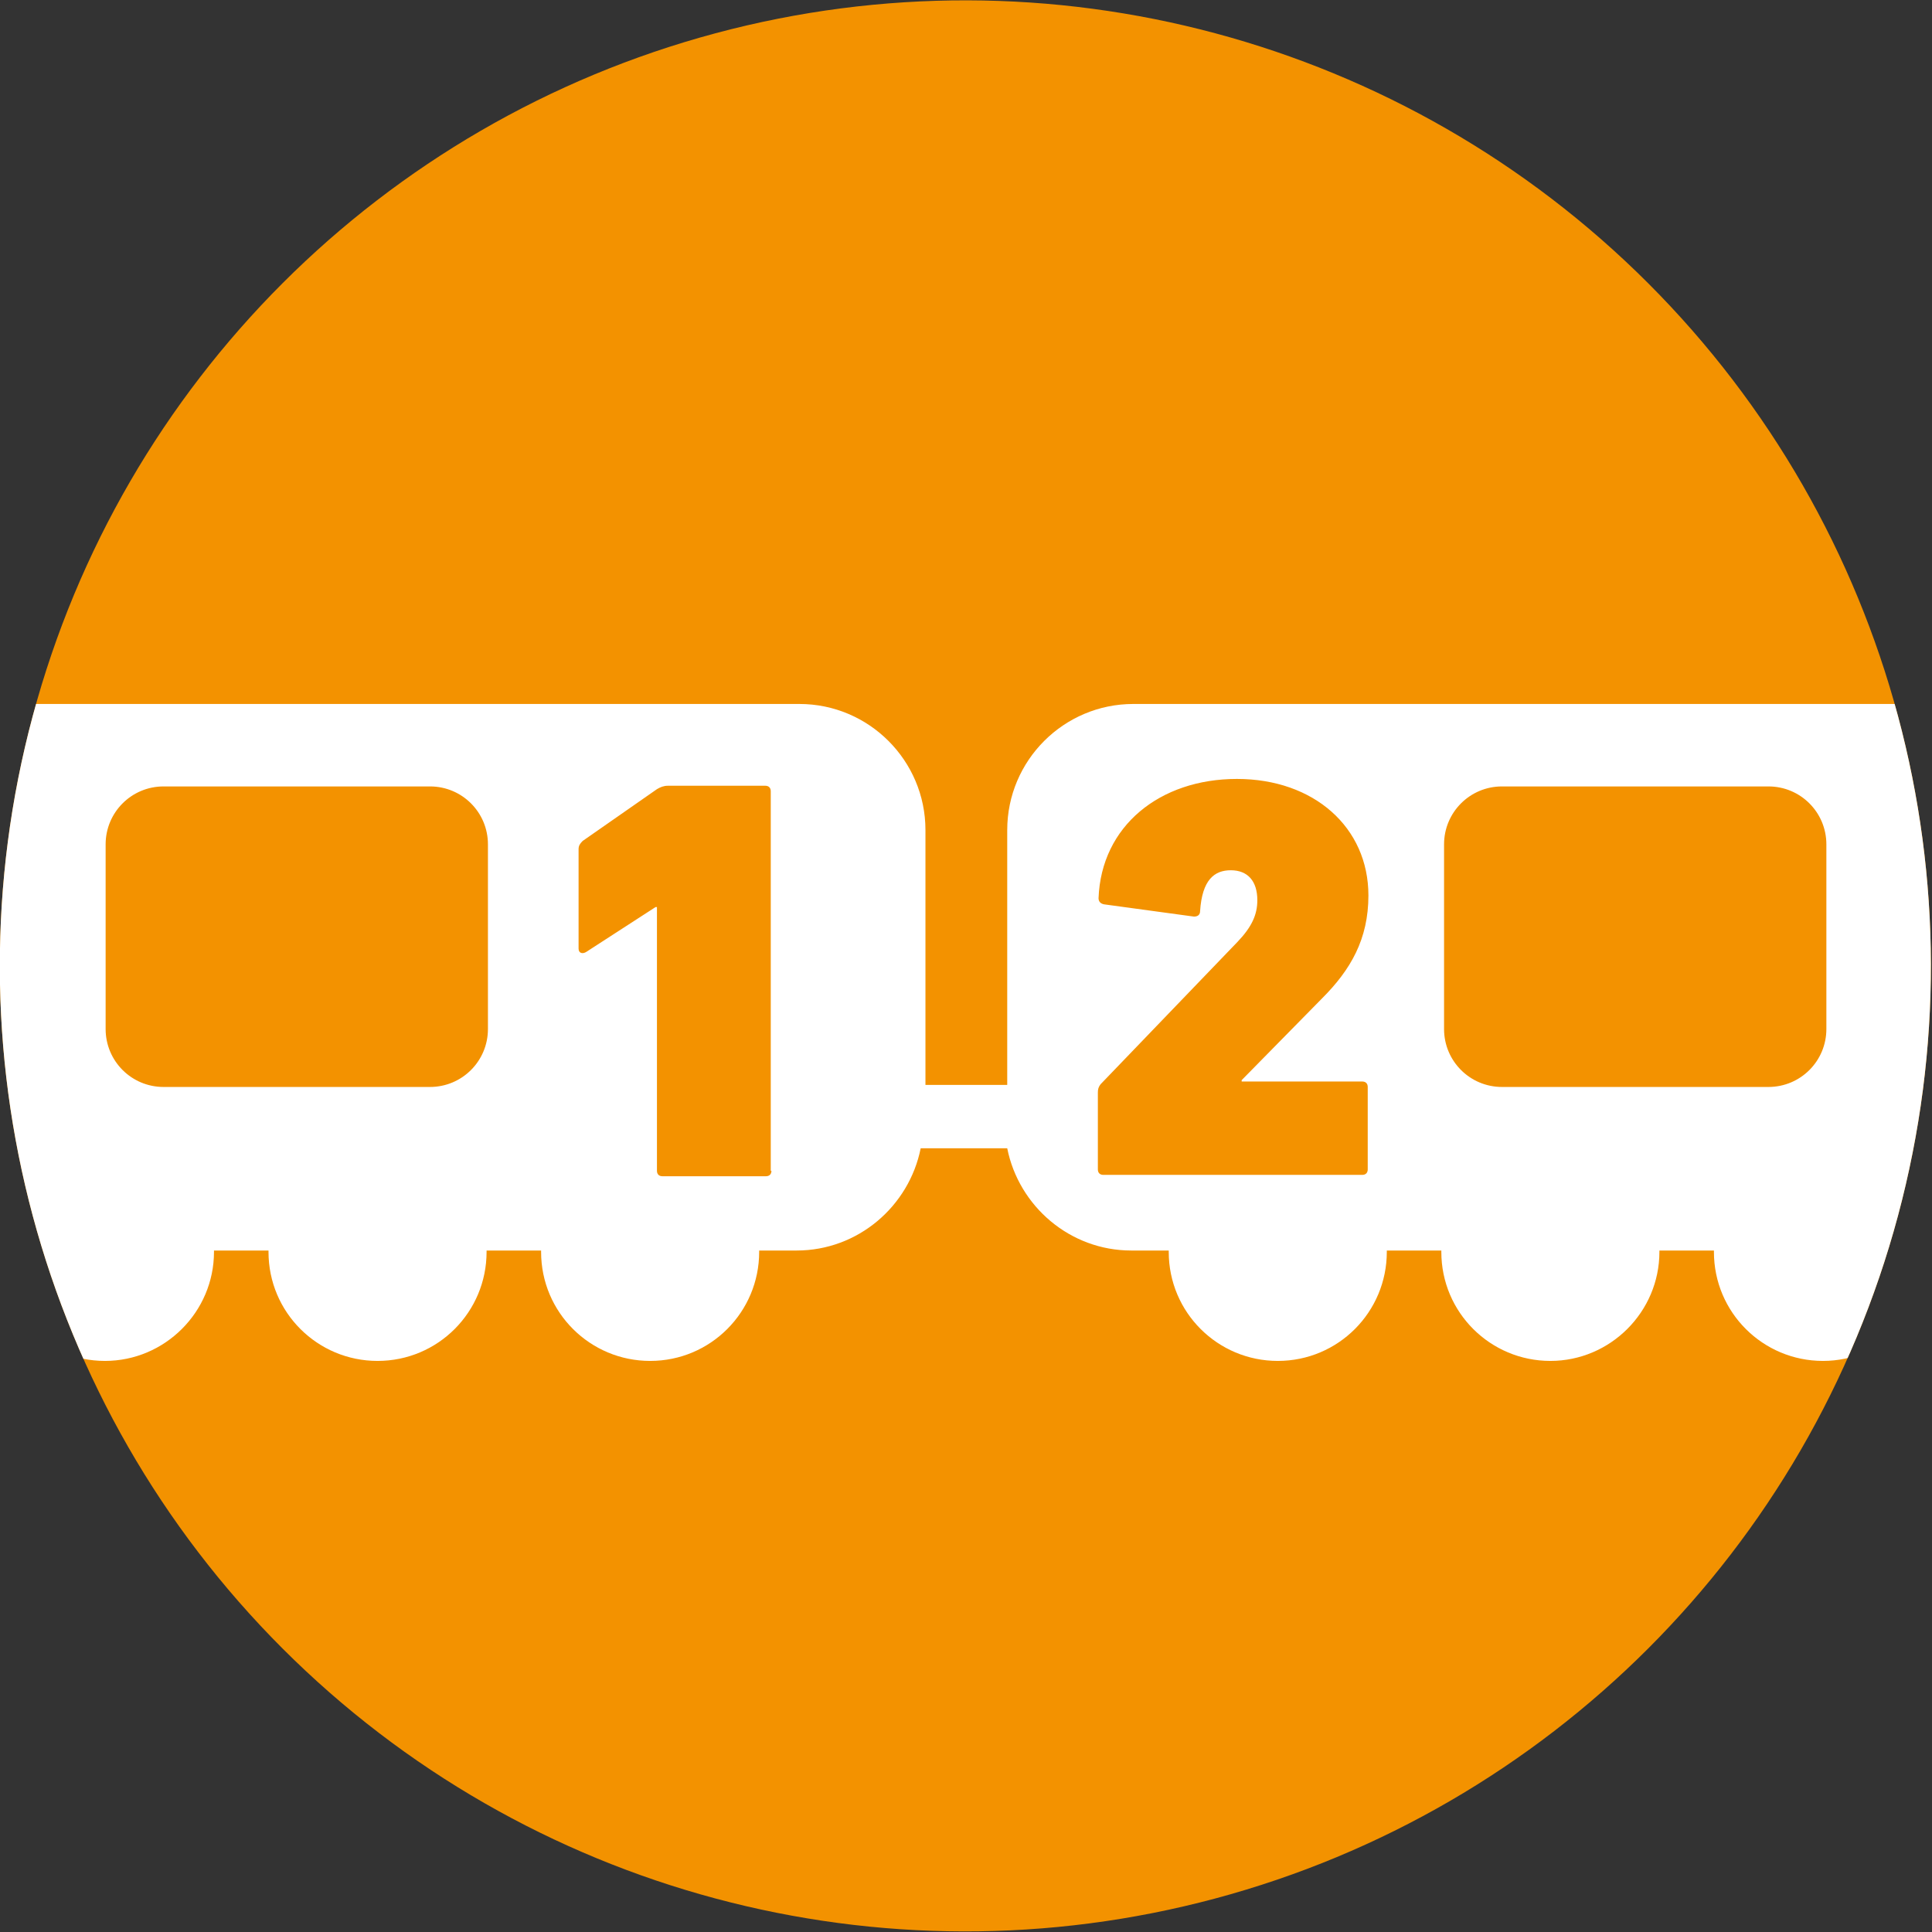 <?xml version="1.0" encoding="utf-8"?>
<!-- Generator: Adobe Illustrator 24.0.0, SVG Export Plug-In . SVG Version: 6.00 Build 0)  -->
<svg version="1.1" xmlns="http://www.w3.org/2000/svg" xmlns:xlink="http://www.w3.org/1999/xlink" x="0px" y="0px"
	 viewBox="0 0 283.5 283.5" style="enable-background:new 0 0 283.5 283.5;" xml:space="preserve">
<rect x="0" y="0" width="283.5" height="283.5" fill="#333333" stroke="none"/>
<style type="text/css">
	.st0{fill:#F39200;}
	.st1{clip-path:url(#SVGID_2_);fill:#FFFFFF;}
</style>
<g id="Fläche">
	
		<ellipse transform="matrix(0.707 -0.707 0.707 0.707 -58.708 141.732)" class="st0" cx="141.7" cy="141.7" rx="141.7" ry="141.7"/>
</g>
<g id="Icon">
	<g>
		<defs>
			
				<ellipse id="SVGID_1_" transform="matrix(0.707 -0.707 0.707 0.707 -58.708 141.732)" cx="141.7" cy="141.7" rx="141.7" ry="141.7"/>
		</defs>
		<clipPath id="SVGID_2_">
			<use xlink:href="#SVGID_1_"  style="overflow:visible;"/>
		</clipPath>
		<path class="st1" d="M289.5,103.3H166.3c-10.2,0-18.5,8.3-18.5,18.5v37.4h-12v-37.4c0-10.2-8.3-18.5-18.5-18.5H-6.1
			c-10.2,0-18.5,8.3-18.5,18.5V165c0,10.2,8.3,18.5,18.5,18.5h5.5c0,0.1,0,0.1,0,0.2c0,8.9,7.2,16,16,16s16-7.2,16-16
			c0-0.1,0-0.1,0-0.2h8c0,0.1,0,0.1,0,0.2c0,8.9,7.2,16,16,16c8.9,0,16-7.2,16-16c0-0.1,0-0.1,0-0.2h8c0,0.1,0,0.1,0,0.2
			c0,8.9,7.2,16,16,16c8.9,0,16-7.2,16-16c0-0.1,0-0.1,0-0.2h5.5c9,0,16.5-6.5,18.2-15h12.7c1.7,8.5,9.2,15,18.2,15h5.5
			c0,0.1,0,0.1,0,0.2c0,8.9,7.2,16,16,16c8.9,0,16-7.2,16-16c0-0.1,0-0.1,0-0.2h8c0,0.1,0,0.1,0,0.2c0,8.9,7.2,16,16,16
			s16-7.2,16-16c0-0.1,0-0.1,0-0.2h8c0,0.1,0,0.1,0,0.2c0,8.9,7.2,16,16,16s16-7.2,16-16c0-0.1,0-0.1,0-0.2h5.5
			c10.2,0,18.5-8.3,18.5-18.5v-43.1C308,111.7,299.7,103.3,289.5,103.3z M71.6,151c0,4.7-3.8,8.5-8.5,8.5H24c-4.7,0-8.5-3.8-8.5-8.5
			v-27.1c0-4.7,3.8-8.5,8.5-8.5h39.1c4.7,0,8.5,3.8,8.5,8.5V151z M113.2,171.8c0,0.5-0.3,0.8-0.8,0.8H97.2c-0.5,0-0.8-0.3-0.8-0.8
			v-38.7h-0.2L86,139.7c-0.5,0.3-1.1,0.2-1.1-0.5v-14.6c0-0.5,0.2-0.8,0.6-1.2l10.9-7.6c0.5-0.3,1-0.5,1.6-0.5h14.3
			c0.5,0,0.8,0.3,0.8,0.8V171.8z M199.9,158.7c0.5,0,0.8,0.3,0.8,0.8v12.1c0,0.5-0.3,0.8-0.8,0.8h-38c-0.5,0-0.8-0.3-0.8-0.8v-11.3
			c0-0.5,0.1-0.8,0.4-1.2l20.1-20.9c2.1-2.2,2.9-4,2.9-6.1c0-2.8-1.4-4.4-3.9-4.4c-2.4,0-4.2,1.4-4.5,6c0,0.5-0.3,0.8-0.9,0.8
			l-13.2-1.8c-0.5-0.1-0.8-0.4-0.8-0.9c0.4-10.6,9-17.5,20.3-17.5c11.3,0,19.3,7.1,19.3,17.1c0,6.4-2.6,10.9-6.8,15.1l-11.8,12v0.2
			H199.9z M268,151c0,4.7-3.8,8.5-8.5,8.5h-39.1c-4.7,0-8.5-3.8-8.5-8.5v-27.1c0-4.7,3.8-8.5,8.5-8.5h39.1c4.7,0,8.5,3.8,8.5,8.5
			V151z"/>
	</g>
</g>
<g id="Maske">
</g>
</svg>

